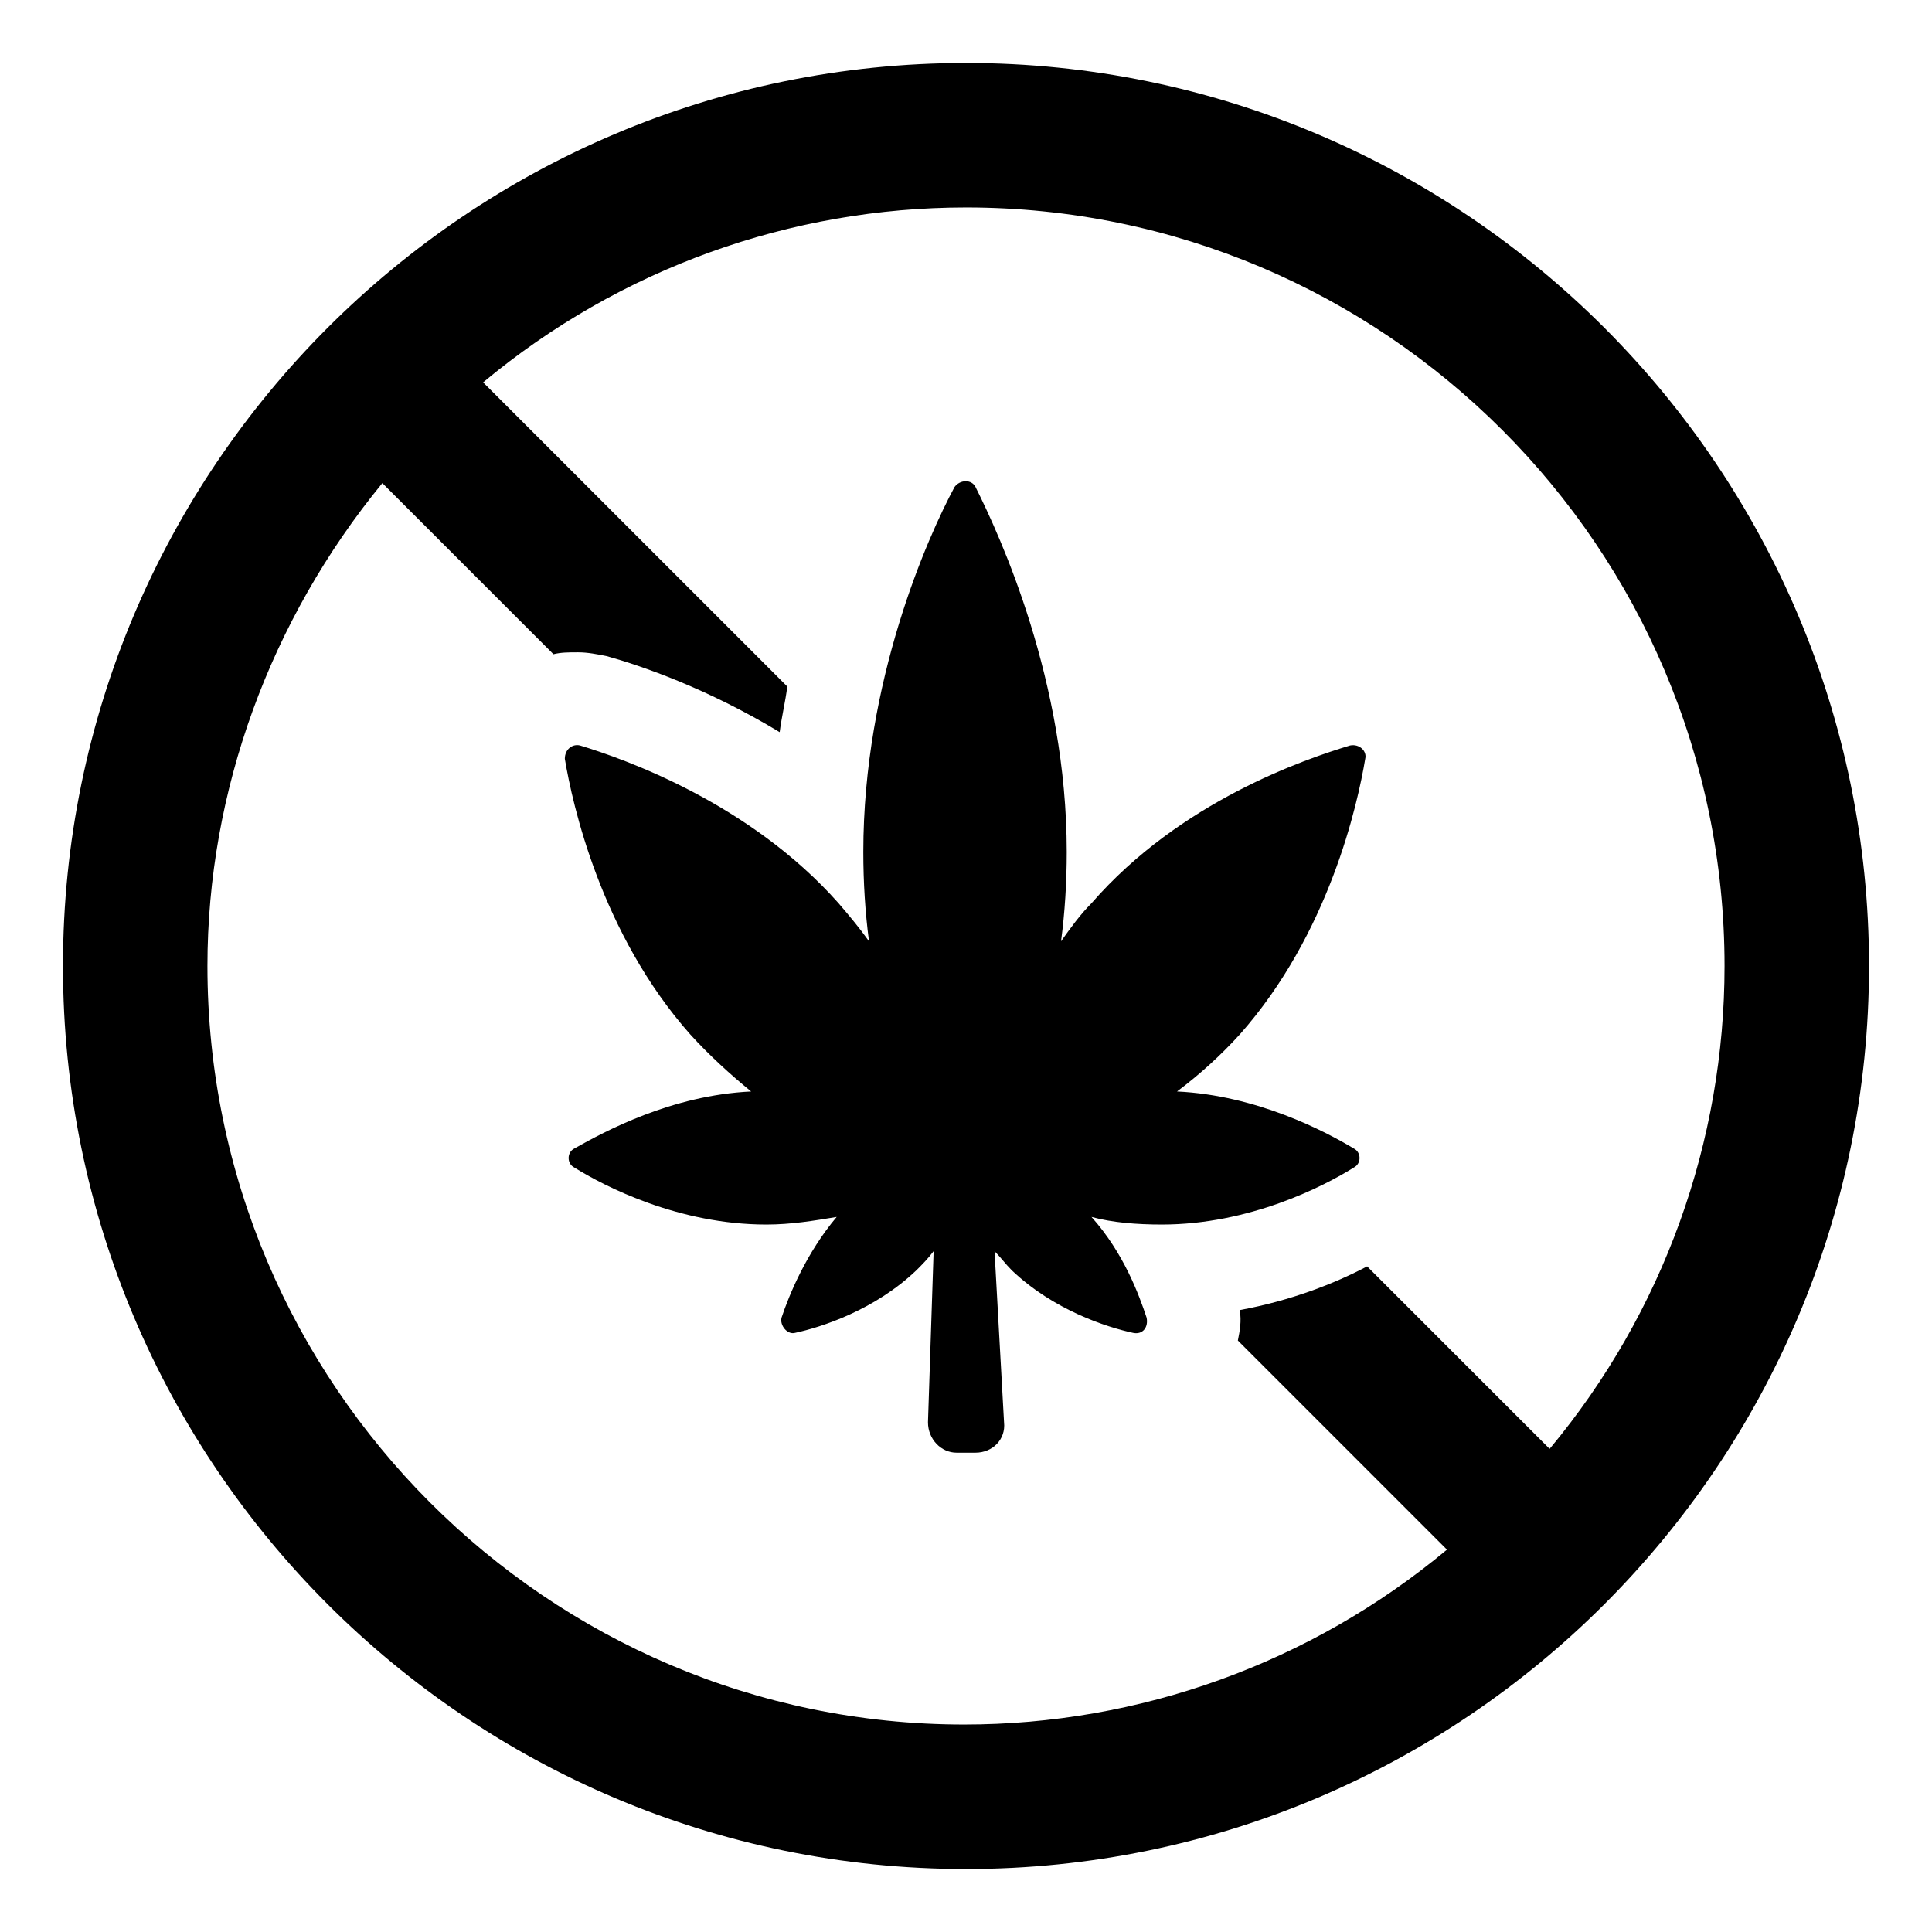 <?xml version="1.0" encoding="UTF-8"?>
<!-- Uploaded to: SVG Find, www.svgrepo.com, Generator: SVG Find Mixer Tools -->
<svg fill="#000000" width="800px" height="800px" version="1.1" viewBox="144 144 512 512" xmlns="http://www.w3.org/2000/svg">
 <g>
  <path d="m400 160.69c-132 0-239.31 107.31-239.31 239.31 0 132 107.31 239.31 239.31 239.31 132 0 239.31-107.31 239.31-239.31 0-132-107.31-239.31-239.31-239.31zm154.67 367.28-48.367-48.367c-8.566 4.535-20.152 9.07-33.754 11.586 0.504 3.023 0 5.543-0.504 8.062l55.418 55.418c-36.273 30.23-81.617 46.352-127.97 46.352-110.33 0.004-200.52-90.18-200.52-201.02 0-46.352 16.625-91.691 46.352-127.97l45.344 45.344c2.016-0.504 4.031-0.504 6.551-0.504 2.519 0 5.039 0.504 7.559 1.008 9.07 2.519 26.703 8.566 45.848 20.152 0.504-4.031 1.512-8.062 2.016-12.09l-80.609-80.609c36.273-30.23 81.617-46.352 127.97-46.352 110.83-0.004 201.02 90.18 201.02 201.02 0 46.348-16.121 91.691-46.352 127.96z"/>
  <path d="m472.55 418.14c23.68-26.703 31.234-60.961 33.25-73.051 0.504-2.016-1.512-4.031-4.031-3.527-11.586 3.527-44.84 14.609-68.52 41.816-3.023 3.023-5.543 6.551-8.062 10.078 1.008-7.559 1.512-15.617 1.512-23.68 0-45.344-17.633-83.633-24.184-96.73-1.008-2.016-4.031-2.016-5.543 0-7.055 13.098-24.184 51.387-24.184 96.73 0 8.062 0.504 16.121 1.512 23.68-2.519-3.527-5.039-6.551-8.062-10.078-23.68-26.703-56.93-38.289-68.52-41.816-2.016-0.504-4.031 1.008-4.031 3.527 2.016 12.09 9.574 46.352 33.25 73.051 5.039 5.543 10.578 10.578 16.121 15.113-21.16 1.008-38.793 10.578-46.855 15.113-2.016 1.008-2.016 4.031 0 5.039 8.062 5.039 27.711 15.113 50.883 15.113 6.551 0 12.594-1.008 18.641-2.016-8.062 9.574-12.594 20.656-14.609 26.703-0.504 2.016 1.512 4.535 3.527 4.031 7.055-1.512 21.16-6.047 32.242-16.625 1.512-1.512 3.023-3.023 4.535-5.039l-1.496 45.344c0 4.535 3.527 8.062 7.559 8.062h5.039c4.535 0 8.062-3.527 7.559-8.062l-2.519-45.344c1.512 1.512 3.023 3.527 4.535 5.039 11.082 10.578 25.191 15.113 32.242 16.625 2.519 0.504 4.031-1.512 3.527-4.031-2.016-6.047-6.047-17.129-14.609-26.703 5.543 1.512 12.09 2.016 18.641 2.016 23.176 0 42.824-10.078 50.883-15.113 2.016-1.008 2.016-4.031 0-5.039-7.559-4.535-25.695-14.105-46.855-15.113 6.047-4.535 11.586-9.574 16.625-15.113z"/>
 </g>
</svg>